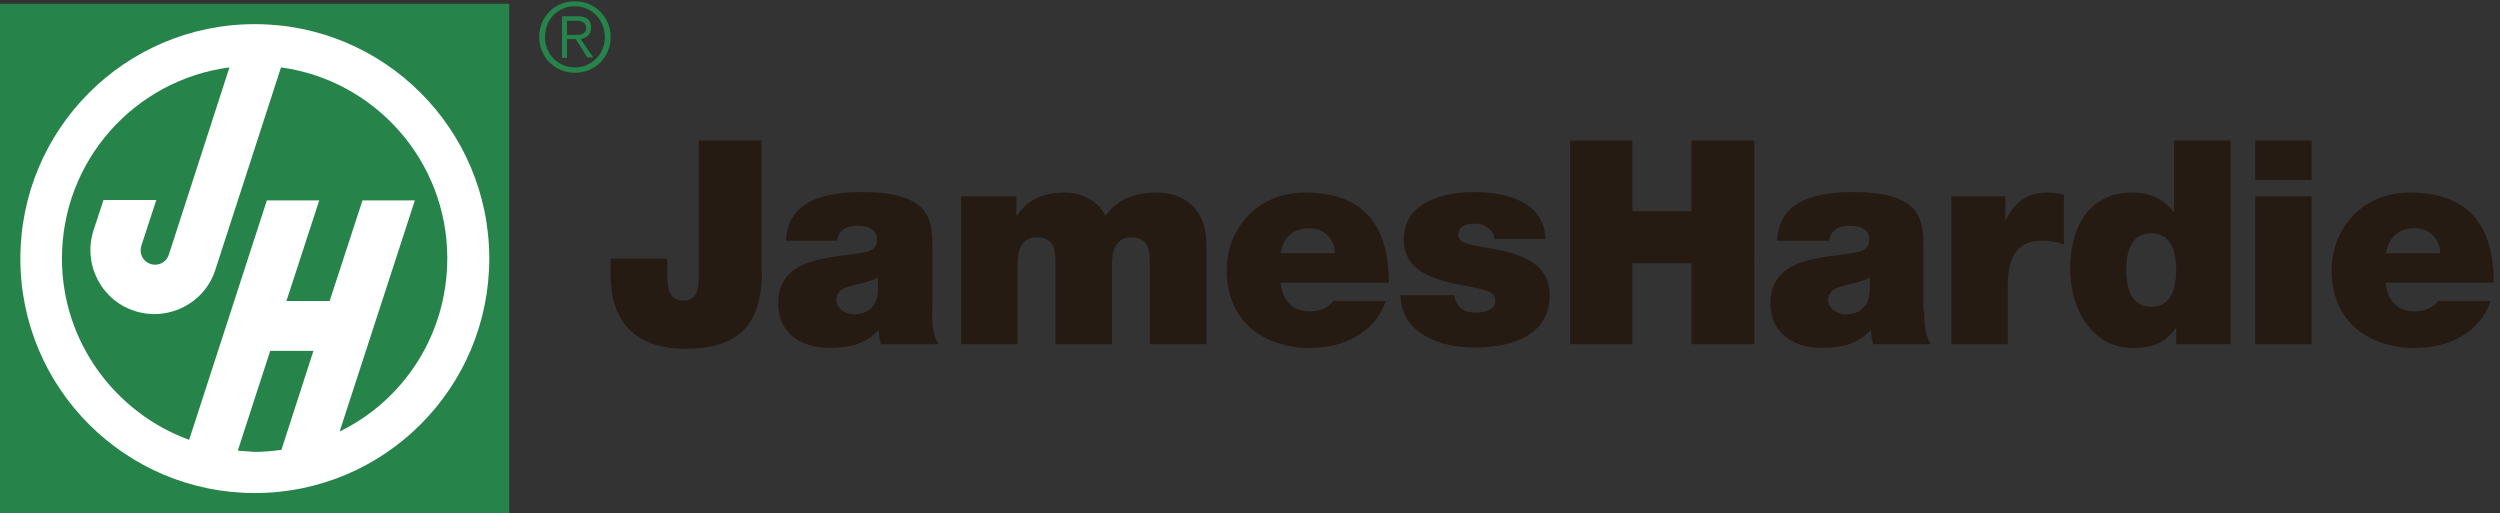 <?xml version="1.0" encoding="UTF-8" standalone="no"?>
<svg xmlns:dc="http://purl.org/dc/elements/1.1/" xmlns:cc="http://creativecommons.org/ns#" xmlns:rdf="http://www.w3.org/1999/02/22-rdf-syntax-ns#" xmlns:svg="http://www.w3.org/2000/svg" xmlns="http://www.w3.org/2000/svg" height="164.133" width="799.867" viewBox="0 0 799.867 164.133" version="1.1" data-name="Layer 1" id="Layer_1">
  <rect x="0" y="0" width="799.867" height="164.133" fill="#333333" stroke="none"/>
  <defs id="defs46">
    <style id="style2">
      .cls-1 {
        clip-path: url(#clippath);
      }

      .cls-2 {
        fill: none;
      }

      .cls-2, .cls-3, .cls-4 {
        stroke-width: 0px;
      }

      .cls-5 {
        clip-path: url(#clippath-1);
      }

      .cls-6 {
        clip-path: url(#clippath-4);
      }

      .cls-7 {
        clip-path: url(#clippath-3);
      }

      .cls-8 {
        clip-path: url(#clippath-2);
      }

      .cls-9 {
        clip-path: url(#clippath-7);
      }

      .cls-10 {
        clip-path: url(#clippath-8);
      }

      .cls-11 {
        clip-path: url(#clippath-6);
      }

      .cls-12 {
        clip-path: url(#clippath-5);
      }

      .cls-13 {
        clip-path: url(#clippath-9);
      }

      .cls-3, .cls-4 {
        fill: #000;
      }

      .cls-14 {
        clip-path: url(#clippath-13);
      }

      .cls-15 {
        clip-path: url(#clippath-12);
      }

      .cls-16 {
        clip-path: url(#clippath-10);
      }

      .cls-17 {
        clip-path: url(#clippath-11);
      }

      .cls-4 {
        fill-rule: evenodd;
      }
    </style>
    <clipPath id="clippath">
      <rect id="rect4" height="56" width="141.3" y="179.7" x="173.3" class="cls-2"></rect>
    </clipPath>
    <clipPath id="clippath-1">
      <rect id="rect7" height="38.7" width="72.5" y="185.3" x="298.7" class="cls-2"></rect>
    </clipPath>
    <clipPath id="clippath-2">
      <rect id="rect10" height="42.7" width="90.5" y="181.3" x="132.1" class="cls-2"></rect>
    </clipPath>
    <clipPath id="clippath-3">
      <rect id="rect13" height="56" width="239" y="179.7" x="132.1" class="cls-2"></rect>
    </clipPath>
    <clipPath id="clippath-4">
      <rect id="rect16" height="62.3" width="109.2" y="169.3" x="205.5" class="cls-2"></rect>
    </clipPath>
    <clipPath id="clippath-5">
      <rect id="rect19" height="38.7" width="17.8" y="185.3" x="298.7" class="cls-2"></rect>
    </clipPath>
    <clipPath id="clippath-6">
      <rect id="rect22" height="42.7" width="17.2" y="181.3" x="205.5" class="cls-2"></rect>
    </clipPath>
    <clipPath id="clippath-7">
      <rect id="rect25" height="65" width="111" y="166.6" x="205.5" class="cls-2"></rect>
    </clipPath>
    <clipPath id="clippath-8">
      <rect id="rect28" height="29" width="141.3" y="206.8" x="173.3" class="cls-2"></rect>
    </clipPath>
    <clipPath id="clippath-9">
      <rect id="rect31" height="17.2" width="92.1" y="206.8" x="298.7" class="cls-2"></rect>
    </clipPath>
    <clipPath id="clippath-10">
      <rect id="rect34" height="17.2" width="113.4" y="206.8" x="109.2" class="cls-2"></rect>
    </clipPath>
    <clipPath id="clippath-11">
      <rect id="rect37" height="29" width="265.3" y="206.8" x="117.3" class="cls-2"></rect>
    </clipPath>
    <clipPath id="clippath-12">
      <rect id="rect40" height="111" width="265.3" y="97.3" x="117.3" class="cls-2"></rect>
    </clipPath>
    <clipPath id="clippath-13">
      <rect id="rect43" height="115" width="268" y="287.7" x="116" class="cls-2"></rect>
    </clipPath>
  </defs>
  <g transform="matrix(0.133,0,0,-0.133,0,164.133)" id="g1030">
    <path id="path1032" style="fill:#251b13;fill-opacity:1;fill-rule:nonzero;stroke:none" d="m 1833,583 c 0,-135 -61,-188 -184,-188 -124,0 -180,69 -180,176 v 41 h 136 v -28 c 0,-38 0,-73 40,-73 39,0 36,47 36,69 v 316 h 151 V 583 h 1"></path>
    <path id="path1034" style="fill:#251b13;fill-opacity:1;fill-rule:nonzero;stroke:none" d="m 2112,566 c -16,-8 -35,-13 -54,-17 -30,-7 -46,-14 -46,-38 0,-16 18,-33 43,-33 31,0 55,18 57,56 z m 130,-80 c 0,-27 1,-57 16,-80 h -139 c -3,10 -5,24 -5,34 h -1 c -29,-33 -71,-43 -115,-43 -69,0 -126,33 -126,108 0,113 132,108 201,121 19,3 37,9 37,32 0,24 -23,33 -45,33 -42,0 -50,-21 -51,-36 h -123 c 4,100 99,117 183,117 170,0 169,-71 169,-139 V 486 h -1"></path>
    <path id="path1036" style="fill:#251b13;fill-opacity:1;fill-rule:nonzero;stroke:none" d="m 2314,762 h 131 v -47 h 1 c 27,41 67,56 117,56 38,0 80,-20 96,-56 5,4 33,56 121,56 91,0 122,-63 122,-121 V 406 h -136 v 193 c 0,34 -3,64 -45,64 -34,0 -46,-27 -46,-64 V 406 h -136 v 193 c 0,34 -3,64 -45,64 -34,0 -46,-27 -46,-64 V 406 h -136 v 356 h 2"></path>
    <path id="path1038" style="fill:#251b13;fill-opacity:1;fill-rule:nonzero;stroke:none" d="m 3211,625 c 0,33 -25,60 -60,60 -40,0 -64,-21 -70,-60 z m -130,-71 c 3,-40 27,-69 69,-69 22,0 46,8 57,25 h 127 c -27,-77 -102,-113 -183,-113 -114,0 -200,67 -200,186 0,104 76,188 188,188 141,0 202,-79 202,-217 h -260"></path>
    <path id="path1040" style="fill:#251b13;fill-opacity:1;fill-rule:nonzero;stroke:none" d="m 3595,659 c -1,12 -7,21 -16,27 -8,7 -19,10 -30,10 -19,0 -41,-4 -41,-27 0,-10 8,-15 16,-19 23,-10 74,-12 119,-27 45,-14 85,-41 85,-99 0,-99 -95,-126 -181,-126 -84,0 -176,34 -178,126 h 130 c 1,-12 6,-23 16,-32 7,-6 20,-10 36,-10 18,0 46,7 46,27 0,21 -12,27 -75,38 -104,18 -145,51 -145,112 0,90 97,113 168,113 77,0 169,-21 173,-113 h -123"></path>
    <path id="path1042" style="fill:#251b13;fill-opacity:1;fill-rule:nonzero;stroke:none" d="m 3777,896 h 150 V 726 h 142 v 170 h 151 V 406 H 4069 V 601 H 3927 V 406 h -150 v 490"></path>
    <path id="path1044" style="fill:#251b13;fill-opacity:1;fill-rule:nonzero;stroke:none" d="m 4498,566 c -16,-8 -35,-13 -54,-17 -30,-7 -46,-14 -46,-38 0,-16 18,-33 43,-33 31,0 55,18 57,56 z m 131,-80 c 0,-27 1,-57 16,-80 h -139 c -3,10 -5,24 -5,34 h -1 c -29,-33 -71,-43 -115,-43 -69,0 -126,33 -126,108 0,113 132,108 201,121 19,3 37,9 37,32 0,24 -23,33 -45,33 -42,0 -50,-21 -51,-36 h -126 c 4,100 99,117 183,117 170,0 169,-71 169,-139 V 486 h 2"></path>
    <path id="path1046" style="fill:#251b13;fill-opacity:1;fill-rule:nonzero;stroke:none" d="m 4694,762 h 130 v -57 h 1 c 22,43 51,66 100,66 14,0 27,-2 40,-5 V 646 c -14,5 -26,9 -53,9 -54,0 -82,-32 -82,-108 V 406 h -136 v 356 0"></path>
    <path id="path1048" style="fill:#251b13;fill-opacity:1;fill-rule:nonzero;stroke:none" d="m 5175,673 c -49,0 -60,-46 -60,-88 0,-43 11,-89 60,-89 49,0 60,46 60,89 0,42 -11,88 -60,88 m 191,-267 h -131 v 39 h -1 c -17,-23 -38,-48 -104,-48 -101,0 -150,99 -150,189 0,84 32,185 152,185 41,0 77,-18 97,-48 h 1 v 173 h 136 V 406"></path>
    <path id="path1050" style="fill:#251b13;fill-opacity:1;fill-rule:nonzero;stroke:none" d="m 5425,762 h 136 V 406 h -136 z m 136,66 v -27 h -136 v 95 h 136 v -68"></path>
    <path id="path1052" style="fill:#251b13;fill-opacity:1;fill-rule:nonzero;stroke:none" d="m 5870,625 c 0,33 -25,60 -60,60 -40,0 -64,-21 -70,-60 z m -131,-71 c 3,-40 27,-69 69,-69 22,0 46,8 57,25 h 127 c -27,-77 -102,-113 -183,-113 -114,0 -200,67 -200,186 0,104 76,188 188,188 141,0 202,-79 202,-217 h -260"></path>
    <path id="path1054" style="fill:#26844b;fill-opacity:1;fill-rule:nonzero;stroke:none" d="m 1380,1150 c 15,0 30,0 30,17 0,14 -12,17 -24,17 h -22 v -34 z m -16,-55 h -12 v 100 h 38 c 22,0 32,-10 32,-27 0,-18 -12,-25 -25,-28 l 30,-44 h -14 l -28,44 h -21 z m -53,50 c 0,-41 31,-73 72,-73 41,0 72,32 72,73 0,41 -31,74 -72,74 -42,0 -72,-33 -72,-74 m 158,0 c 0,-48 -37,-86 -86,-86 -48,0 -86,38 -86,86 0,48 37,86 86,86 48,0 86,-38 86,-86"></path>
    <path id="path1056" style="fill:#26844b;fill-opacity:1;fill-rule:evenodd;stroke:none" d="M 1225,27 V 0 H 0 V 1225 H 1225 V 27"></path>
    <path id="path1058" style="fill:#ffffff;fill-opacity:1;fill-rule:evenodd;stroke:none" d="M 817,196 998,752 H 872 L 793,510 H 689 l 79,242 H 642 L 455,176 c -178,65 -306,236 -306,436 0,236 175,430 403,460 L 406,621 c -6,-18 -25,-28 -44,-22 -18,6 -28,25 -22,44 l 36,110 H 249 l -24,-73 c -26,-81 18,-168 99,-194 81,-26 168,18 194,99 l 158,487 C 902,1041 1076,847 1076,613 1076,429 971,271 817,196 M 572,150 650,390 H 754 L 677,152 c -21,-3 -43,-5 -65,-5 -13,1 -27,2 -40,3 m 41,1026 C 301,1176 49,923 49,612 49,300 302,48 613,48 c 312,0 564,253 564,564 0,312 -253,564 -564,564"></path>
  </g>
</svg>
